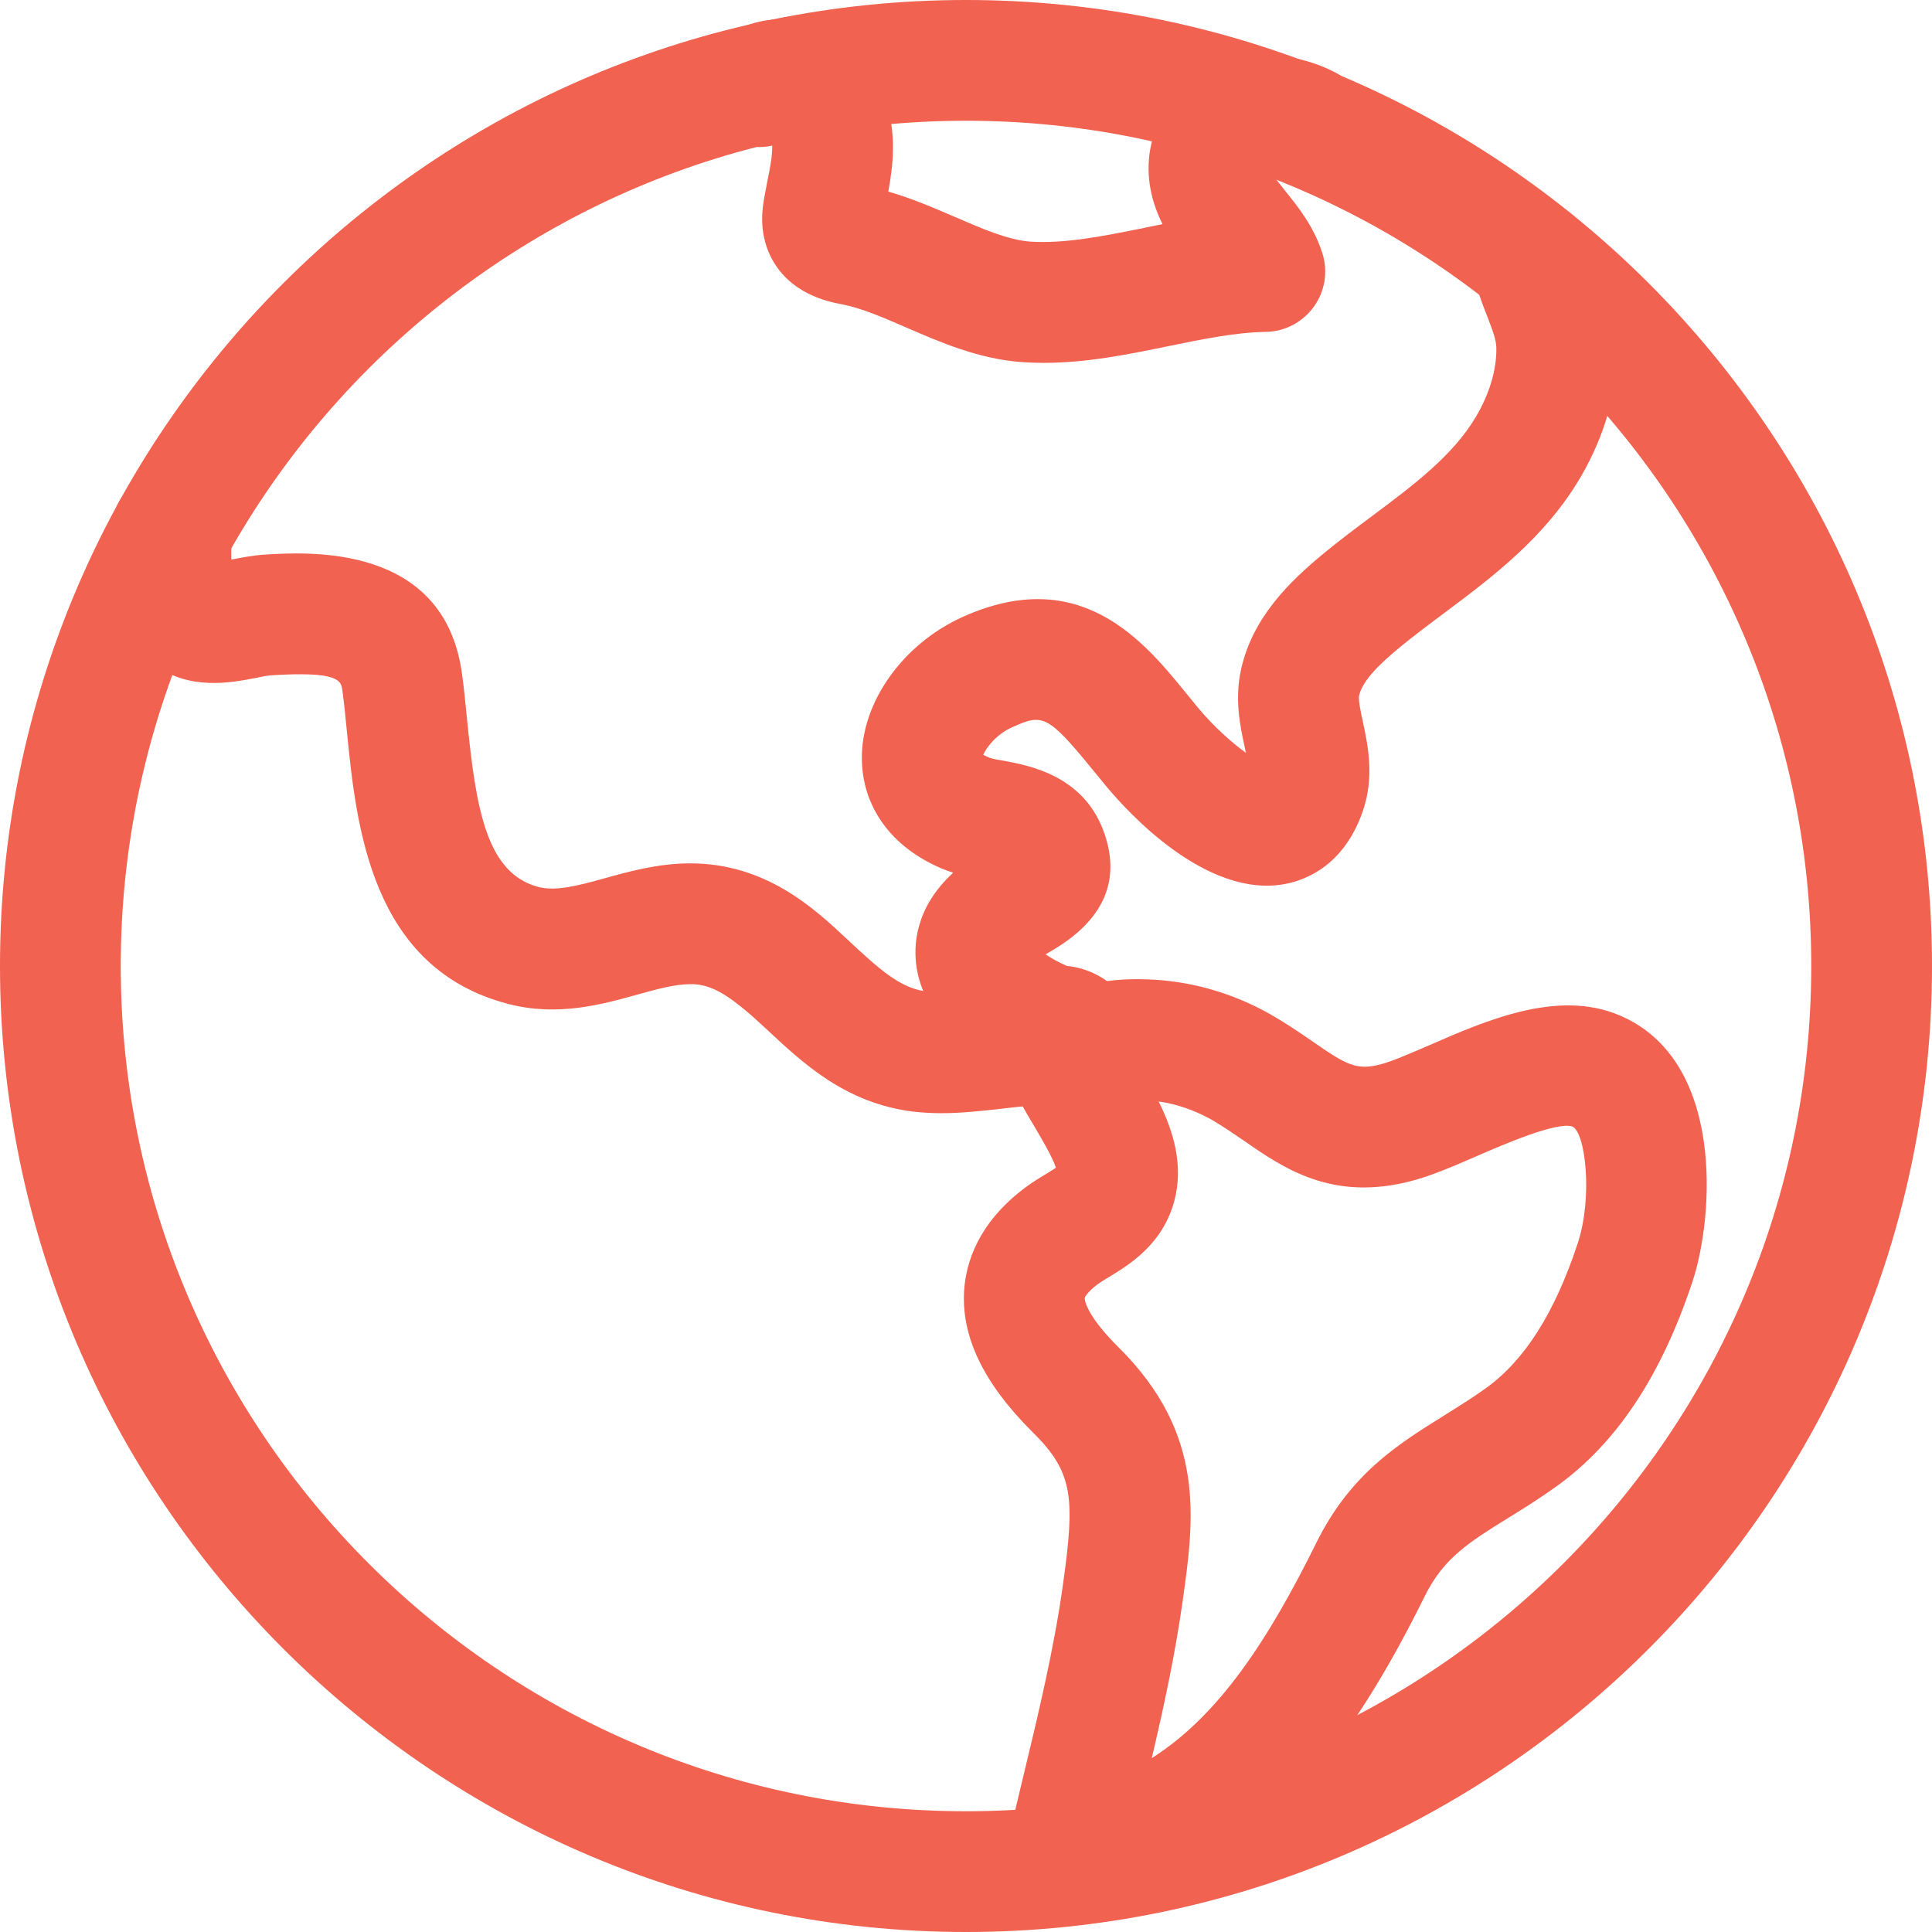 <?xml version="1.0" encoding="utf-8"?>
<!-- Generator: Adobe Illustrator 15.0.0, SVG Export Plug-In . SVG Version: 6.00 Build 0)  -->
<!DOCTYPE svg PUBLIC "-//W3C//DTD SVG 1.1//EN" "http://www.w3.org/Graphics/SVG/1.1/DTD/svg11.dtd">
<svg version="1.1" id="Layer_1" xmlns="http://www.w3.org/2000/svg" xmlns:xlink="http://www.w3.org/1999/xlink" x="0px" y="0px"
	 width="32px" height="32px" viewBox="0 0 32 32" enable-background="new 0 0 32 32" xml:space="preserve">
<g>
	<defs>
		<path id="SVGID_1_" d="M15.599,18.438c-0.16,0-0.323-0.008-0.49-0.028c-1.107-0.144-1.798-0.789-2.408-1.359
			c-0.571-0.533-0.897-0.761-1.274-0.75c-0.253,0.001-0.555,0.085-0.875,0.174c-0.587,0.163-1.316,0.366-2.131,0.154
			c-2.284-0.591-2.52-2.956-2.676-4.521c-0.023-0.238-0.046-0.468-0.075-0.679c-0.021-0.147-0.043-0.318-1.186-0.243
			c-0.07,0.005-0.15,0.023-0.234,0.04c-0.414,0.081-1.104,0.216-1.689-0.212c-0.776-0.566-0.774-1.709-0.704-2.339
			c0.061-0.55,0.562-0.946,1.104-0.885C3.51,7.851,3.906,8.345,3.845,8.894C3.83,9.031,3.827,9.16,3.832,9.269
			c0.012-0.002,0.024-0.005,0.035-0.007C4.042,9.227,4.21,9.198,4.356,9.188c0.743-0.048,3.002-0.192,3.296,1.971
			c0.032,0.231,0.057,0.484,0.083,0.749c0.148,1.487,0.32,2.56,1.187,2.784c0.293,0.074,0.665-0.026,1.096-0.146
			c0.412-0.114,0.878-0.243,1.396-0.246h0.019c1.255,0,2.058,0.751,2.59,1.249c0.543,0.508,0.859,0.789,1.269,0.866
			c-0.052-0.124-0.089-0.254-0.11-0.389c-0.055-0.355-0.032-0.986,0.606-1.571c-0.063-0.021-0.127-0.043-0.192-0.07
			c-0.832-0.354-1.313-1.017-1.321-1.817c-0.009-0.936,0.677-1.9,1.668-2.349c1.958-0.882,3.009,0.41,3.706,1.266l0.205,0.251
			c0.242,0.289,0.541,0.56,0.783,0.734c-0.007-0.034-0.014-0.065-0.021-0.096c-0.076-0.354-0.171-0.796-0.058-1.296
			c0.192-0.852,0.799-1.444,1.367-1.912c0.26-0.214,0.53-0.417,0.803-0.62c0.688-0.514,1.338-1,1.721-1.648
			c0.223-0.379,0.342-0.781,0.335-1.136c-0.002-0.133-0.058-0.28-0.146-0.51c-0.084-0.214-0.179-0.456-0.236-0.749
			c-0.106-0.542,0.244-1.068,0.787-1.175c0.539-0.109,1.066,0.245,1.175,0.787c0.028,0.146,0.086,0.277,0.138,0.411
			c0.122,0.313,0.273,0.702,0.283,1.199c0.017,0.92-0.323,1.697-0.611,2.187c-0.586,0.996-1.468,1.655-2.247,2.237
			c-0.245,0.184-0.491,0.366-0.728,0.561c-0.307,0.253-0.629,0.547-0.688,0.811c-0.017,0.069,0.031,0.289,0.063,0.436
			c0.081,0.382,0.194,0.906,0.001,1.471c-0.311,0.906-0.945,1.15-1.297,1.215c-1.297,0.237-2.594-1.184-2.959-1.625l-0.221-0.269
			c-0.752-0.922-0.832-0.928-1.333-0.704c-0.268,0.121-0.434,0.344-0.479,0.459c0.019,0.007,0.05,0.024,0.094,0.043
			c0.072,0.028,0.16,0.038,0.248,0.054c0.422,0.079,1.299,0.242,1.643,1.145c0.312,0.822,0.02,1.5-0.873,2.014l-0.08,0.047
			c0.094,0.064,0.216,0.134,0.354,0.192c0.708,0.068,1.282,0.702,1.269,1.418c-0.006,0.311-0.155,0.6-0.404,0.784
			c-0.248,0.185-0.566,0.244-0.867,0.158c-0.309-0.087-0.685-0.042-1.122,0.01C16.254,18.399,15.936,18.438,15.599,18.438"/>
	</defs>
	<clipPath id="SVGID_2_">
		<use xlink:href="#SVGID_1_"  overflow="visible"/>
	</clipPath>
	<g clip-path="url(#SVGID_2_)">
		<defs>
			<rect id="SVGID_3_" width="32" height="32"/>
		</defs>
		<clipPath id="SVGID_4_">
			<use xlink:href="#SVGID_3_"  overflow="visible"/>
		</clipPath>
		<rect x="-3.172" y="-1.692" clip-path="url(#SVGID_4_)" fill="#f16250" width="34.957" height="25.13"/>
	</g>
</g>
<g>
	<defs>
		<path id="SVGID_5_" d="M17.674,31.692c-0.275,0-0.542-0.114-0.733-0.319c-0.226-0.244-0.316-0.584-0.241-0.907l0.23-0.966
			c0.259-1.072,0.527-2.18,0.677-3.262c0.197-1.412,0.176-1.844-0.49-2.503c-0.825-0.818-1.2-1.595-1.147-2.37
			c0.03-0.447,0.228-1.104,0.998-1.685c0.116-0.088,0.24-0.165,0.366-0.24c0.047-0.028,0.107-0.065,0.156-0.099
			c-0.063-0.188-0.256-0.511-0.355-0.679c-0.082-0.137-0.158-0.265-0.219-0.379c-0.066-0.125-0.104-0.258-0.113-0.392
			c-0.062-0.312-0.008-0.627,0.162-0.899c0.438-0.703,1.441-0.792,2.006-0.771c0.713,0.016,1.432,0.216,2.077,0.583
			c0.254,0.145,0.479,0.298,0.691,0.445c0.562,0.389,0.726,0.487,1.139,0.377c0.188-0.05,0.494-0.184,0.792-0.312
			c0.945-0.413,2.122-0.926,3.139-0.503c1.769,0.731,1.58,3.34,1.224,4.416c-0.519,1.563-1.255,2.674-2.25,3.39
			c-0.277,0.199-0.546,0.367-0.804,0.526c-0.644,0.399-1.066,0.662-1.375,1.284c-1.156,2.331-2.746,4.778-5.774,5.251
			C17.775,31.688,17.725,31.692,17.674,31.692 M19.191,18.244c0.242,0.488,0.42,1.057,0.257,1.656
			c-0.195,0.715-0.747,1.049-1.076,1.249c-0.067,0.042-0.138,0.082-0.2,0.129c-0.165,0.125-0.205,0.209-0.206,0.223
			c0,0.002-0.01,0.249,0.56,0.814c1.451,1.438,1.254,2.842,1.063,4.199c-0.124,0.885-0.312,1.755-0.512,2.606
			c1.12-0.709,1.937-1.971,2.733-3.581c0.563-1.132,1.35-1.621,2.11-2.094c0.222-0.14,0.454-0.282,0.692-0.453
			c0.641-0.461,1.138-1.244,1.519-2.395c0.255-0.771,0.129-1.85-0.09-1.939c-0.259-0.083-1.149,0.303-1.575,0.488
			c-0.383,0.167-0.744,0.323-1.078,0.412c-1.324,0.352-2.134-0.213-2.785-0.665c-0.168-0.114-0.345-0.237-0.543-0.352
			C19.779,18.387,19.489,18.285,19.191,18.244"/>
	</defs>
	<clipPath id="SVGID_6_">
		<use xlink:href="#SVGID_5_"  overflow="visible"/>
	</clipPath>
	<g clip-path="url(#SVGID_6_)">
		<defs>
			<rect id="SVGID_7_" width="32" height="32"/>
		</defs>
		<clipPath id="SVGID_8_">
			<use xlink:href="#SVGID_7_"  overflow="visible"/>
		</clipPath>
		<rect x="10.965" y="11.22" clip-path="url(#SVGID_8_)" fill="#f16250" width="22.304" height="25.473"/>
	</g>
</g>
<g>
	<defs>
		<path id="SVGID_9_" d="M16,32C7.178,32,0,24.822,0,16S7.178,0,16,0c8.822,0,16,7.178,16,16S24.822,32,16,32 M16,2
			C8.28,2,2,8.28,2,16s6.28,14,14,14c7.721,0,14-6.28,14-14S23.721,2,16,2"/>
	</defs>
	<clipPath id="SVGID_10_">
		<use xlink:href="#SVGID_9_"  overflow="visible"/>
	</clipPath>
	<g clip-path="url(#SVGID_10_)">
		<defs>
			<rect id="SVGID_11_" width="32" height="32"/>
		</defs>
		<clipPath id="SVGID_12_">
			<use xlink:href="#SVGID_11_"  overflow="visible"/>
		</clipPath>
		<rect x="-5" y="-5" clip-path="url(#SVGID_12_)" fill="#f16250" width="42" height="42"/>
	</g>
</g>
<g>
	<defs>
		<path id="SVGID_13_" d="M17.288,6.01c-0.118,0-0.237-0.004-0.358-0.012c-0.713-0.05-1.352-0.327-1.916-0.572
			c-0.384-0.167-0.747-0.324-1.071-0.386c-0.217-0.041-0.877-0.167-1.186-0.806c-0.194-0.407-0.127-0.792-0.099-0.957l0.051-0.271
			c0.036-0.185,0.078-0.369,0.081-0.557V2.412c-0.373,0.082-0.771-0.054-1.015-0.377c-0.331-0.442-0.241-1.068,0.201-1.4
			c0.655-0.491,1.606-0.398,2.213,0.214c0.398,0.402,0.611,0.983,0.601,1.636c-0.004,0.248-0.038,0.478-0.077,0.688
			c0.403,0.117,0.753,0.27,1.096,0.417c0.457,0.198,0.888,0.386,1.259,0.412c0.564,0.037,1.211-0.091,1.891-0.229
			c0.098-0.021,0.195-0.04,0.295-0.061c-0.15-0.303-0.273-0.7-0.216-1.152c0.09-0.71,0.61-1.315,1.326-1.543
			c0.547-0.172,1.181-0.109,1.735,0.174c0.492,0.25,0.688,0.852,0.438,1.345c-0.251,0.492-0.853,0.688-1.345,0.438
			c-0.026-0.013-0.053-0.023-0.075-0.031c0.017,0.022,0.036,0.05,0.059,0.078l0.11,0.139c0.21,0.261,0.473,0.586,0.615,1.029
			c0.098,0.302,0.047,0.632-0.139,0.89c-0.185,0.258-0.479,0.413-0.798,0.418c-0.495,0.008-1.036,0.118-1.606,0.235
			C18.691,5.869,18.004,6.01,17.288,6.01"/>
	</defs>
	<clipPath id="SVGID_14_">
		<use xlink:href="#SVGID_13_"  overflow="visible"/>
	</clipPath>
	<g clip-path="url(#SVGID_14_)">
		<defs>
			<rect id="SVGID_15_" width="32" height="32"/>
		</defs>
		<clipPath id="SVGID_16_">
			<use xlink:href="#SVGID_15_"  overflow="visible"/>
		</clipPath>
		<rect x="6.575" y="-4.68" clip-path="url(#SVGID_16_)" fill="#f16250" width="21.071" height="15.689"/>
	</g>
</g>
</svg>

